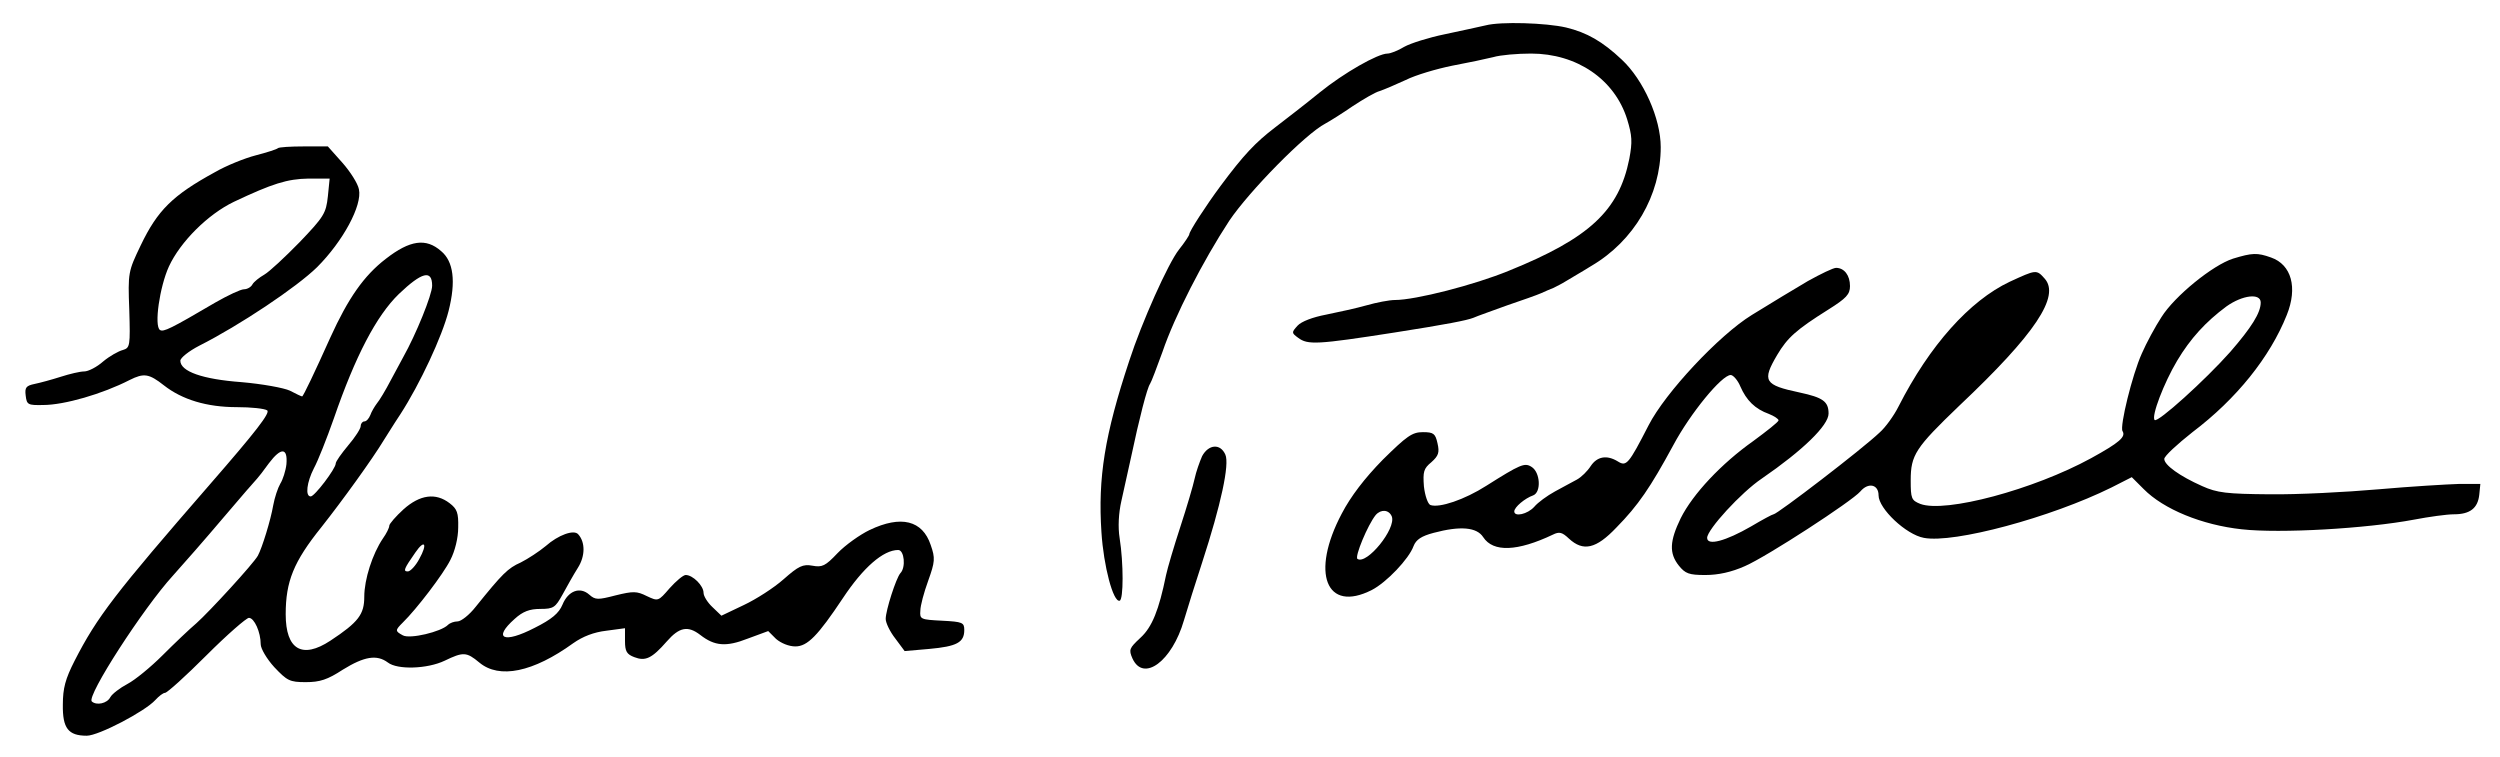  <svg version="1.0" xmlns="http://www.w3.org/2000/svg" width="700pt" height="212pt" viewBox="0 0 700 212" preserveAspectRatio="xMidYMid meet">
<g transform="translate(0,212) scale(0.1,-0.1)" fill="#000000" stroke="none">
<path d="M4160 2049 c-19 -4 -71 -16 -115 -25 -44 -9 -95 -25 -113 -35 -18
-11 -39 -19 -47 -19 -27 0 -122 -54 -190 -109 -38 -31 -95 -75 -125 -98 -55
-42 -88 -77 -152 -163 -43 -58 -88 -128 -88 -136 0 -3 -13 -23 -29 -43 -30
-38 -104 -203 -139 -311 -69 -208 -88 -328 -78 -480 6 -95 33 -197 51 -192 11
3 11 105 0 175 -5 31 -3 70 5 105 7 32 19 86 27 122 23 109 45 194 53 205 4 6
19 46 35 90 34 100 113 254 187 367 56 83 213 243 269 272 13 7 48 29 77 49
29 19 63 39 75 42 12 4 45 18 73 31 28 14 86 31 130 40 43 8 95 19 115 24 20
6 68 10 106 10 128 0 234 -72 269 -184 14 -46 15 -63 6 -111 -29 -145 -112
-222 -337 -313 -97 -40 -262 -82 -319 -82 -16 0 -52 -7 -80 -15 -28 -8 -79
-19 -113 -26 -37 -7 -69 -19 -80 -31 -17 -19 -17 -20 2 -34 27 -20 52 -19 270
15 147 23 202 34 220 41 11 5 54 20 95 35 41 14 84 29 95 34 11 5 27 12 35 15
8 4 24 12 35 19 11 7 43 25 70 42 120 70 195 198 195 333 0 80 -48 188 -109
245 -54 51 -98 76 -156 90 -56 13 -183 17 -225 6z"></path>
<path d="M778 1705 c-3 -3 -31 -12 -62 -20 -31 -8 -83 -29 -114 -47 -119 -65
-161 -107 -208 -205 -35 -73 -36 -76 -32 -181 3 -101 2 -106 -18 -112 -12 -3
-37 -17 -55 -32 -18 -16 -42 -28 -53 -28 -12 0 -41 -7 -66 -15 -25 -8 -58 -17
-73 -20 -24 -5 -28 -10 -25 -33 3 -25 6 -27 49 -26 59 0 166 31 242 70 40 20
54 18 96 -15 51 -40 120 -61 204 -61 40 0 78 -4 85 -9 10 -6 -32 -60 -160
-207 -266 -306 -316 -371 -379 -494 -26 -51 -33 -77 -33 -123 -1 -66 15 -87
67 -87 33 0 163 68 192 100 10 11 22 20 27 20 6 0 58 47 116 105 58 58 112
105 119 105 15 0 33 -40 33 -74 0 -12 17 -41 38 -64 36 -38 43 -42 88 -42 40
0 61 7 104 35 60 37 95 43 126 20 27 -21 111 -18 159 5 52 25 61 25 97 -5 56
-47 151 -27 263 54 27 19 58 31 93 35 l52 7 0 -36 c0 -29 5 -37 26 -45 31 -12
49 -4 91 44 35 40 59 45 94 18 40 -31 72 -34 133 -10 l57 21 22 -22 c14 -12
36 -21 54 -21 34 0 63 30 133 135 57 86 113 135 155 135 17 0 22 -49 6 -65
-12 -14 -41 -104 -41 -128 0 -11 12 -36 27 -55 l26 -35 69 6 c77 7 98 18 98
53 0 21 -5 23 -62 26 -60 3 -63 4 -61 28 0 14 10 51 22 84 19 53 20 63 7 100
-23 69 -83 84 -171 42 -27 -13 -68 -42 -90 -65 -34 -36 -43 -40 -70 -35 -27 5
-39 -1 -81 -38 -27 -24 -77 -56 -111 -72 l-63 -30 -25 24 c-14 13 -25 31 -25
40 0 20 -30 50 -50 50 -7 0 -27 -17 -45 -37 -32 -37 -32 -37 -64 -22 -28 14
-38 14 -87 2 -50 -13 -57 -13 -74 2 -26 23 -59 11 -75 -28 -10 -24 -30 -41
-78 -65 -87 -45 -118 -30 -56 25 23 21 42 28 72 28 37 0 42 4 62 40 12 22 31
56 43 75 21 33 21 72 1 94 -12 14 -56 -2 -91 -33 -18 -15 -50 -36 -70 -46 -36
-16 -51 -31 -126 -124 -18 -23 -41 -41 -51 -41 -9 0 -21 -4 -27 -10 -19 -19
-106 -40 -126 -29 -22 12 -22 14 0 36 38 37 113 135 133 175 13 25 22 62 22
91 1 41 -3 52 -24 68 -39 30 -83 24 -129 -17 -22 -20 -40 -41 -40 -46 0 -6 -8
-22 -18 -36 -29 -43 -52 -114 -52 -163 0 -49 -16 -71 -95 -123 -79 -52 -125
-25 -125 74 0 92 22 147 100 244 60 76 143 191 175 244 6 9 26 42 46 72 55 85
117 218 135 289 21 83 14 139 -21 168 -42 37 -87 31 -155 -22 -61 -47 -105
-110 -155 -220 -44 -98 -76 -165 -79 -165 -2 0 -17 7 -34 16 -17 8 -78 19
-136 24 -109 8 -171 30 -171 60 0 8 24 27 53 42 113 57 273 164 330 220 72 72
127 173 117 218 -3 16 -24 49 -46 74 l-41 46 -67 0 c-37 0 -70 -2 -73 -5z
m140 -135 c-5 -47 -11 -57 -79 -128 -41 -42 -85 -83 -99 -91 -14 -8 -29 -20
-33 -27 -4 -8 -15 -14 -24 -14 -9 0 -45 -17 -80 -37 -126 -74 -145 -83 -155
-77 -17 11 -1 121 25 178 32 69 109 146 182 181 108 51 149 64 209 65 l59 0
-5 -50z m292 -250 c0 -25 -45 -136 -81 -200 -4 -8 -20 -37 -35 -65 -14 -27
-32 -57 -39 -65 -6 -8 -15 -23 -18 -32 -4 -10 -11 -18 -17 -18 -5 0 -10 -6
-10 -13 0 -7 -16 -32 -35 -54 -19 -23 -35 -45 -35 -51 0 -14 -59 -92 -70 -92
-16 0 -11 40 9 79 11 20 36 83 56 140 60 174 119 287 182 348 64 61 93 69 93
23z m-408 -500 c-2 -18 -10 -43 -17 -54 -7 -12 -16 -39 -20 -61 -7 -41 -31
-119 -43 -141 -12 -22 -136 -157 -172 -189 -19 -16 -62 -57 -95 -90 -33 -33
-77 -69 -98 -80 -21 -11 -43 -28 -48 -37 -9 -18 -39 -24 -52 -12 -15 15 144
261 227 352 28 31 92 104 141 162 49 58 92 107 95 110 3 3 18 22 33 43 34 45
53 44 49 -3z m372 -265 c-10 -19 -25 -35 -32 -35 -14 0 -11 7 21 53 26 38 35
25 11 -18z"></path>
<path d="M6253 1396 c-57 -18 -164 -105 -201 -164 -17 -26 -42 -72 -55 -102
-27 -60 -62 -204 -54 -217 10 -16 -8 -32 -88 -76 -161 -88 -408 -154 -478
-128 -25 10 -27 15 -27 66 0 71 13 91 136 209 213 201 283 307 239 356 -23 26
-24 25 -98 -9 -112 -53 -224 -178 -311 -349 -13 -26 -37 -59 -53 -73 -48 -46
-287 -229 -297 -229 -3 0 -31 -15 -63 -34 -71 -41 -123 -55 -123 -32 0 23 95
127 153 166 115 79 187 149 187 182 0 34 -16 45 -81 59 -99 21 -106 32 -63
105 29 49 54 71 143 127 51 32 61 43 61 66 0 30 -16 51 -39 51 -8 0 -43 -17
-79 -37 -70 -42 -71 -42 -157 -95 -91 -56 -242 -217 -289 -309 -56 -109 -62
-116 -86 -101 -31 19 -58 14 -76 -13 -9 -14 -26 -31 -39 -38 -12 -6 -40 -22
-61 -33 -22 -12 -48 -31 -58 -43 -19 -21 -56 -29 -56 -13 0 12 30 37 53 45 23
9 20 65 -5 80 -19 12 -31 7 -126 -53 -61 -39 -132 -63 -157 -54 -7 3 -15 26
-18 52 -3 41 -1 50 21 68 20 18 23 27 17 53 -6 27 -11 31 -41 31 -30 0 -45
-11 -112 -77 -51 -52 -90 -103 -115 -151 -88 -166 -44 -279 84 -214 41 21 104
87 117 123 7 18 22 28 56 37 75 20 121 16 139 -12 28 -43 96 -40 195 7 18 9
26 7 45 -11 40 -37 76 -29 133 31 61 62 95 112 159 230 48 90 136 197 161 197
7 0 20 -15 27 -32 17 -39 41 -63 80 -77 15 -6 27 -14 27 -18 -1 -5 -33 -30
-71 -58 -89 -63 -169 -148 -203 -216 -31 -64 -33 -98 -5 -133 18 -22 28 -26
74 -26 36 0 73 8 111 25 62 27 300 182 323 209 22 26 51 20 51 -11 0 -37 77
-110 127 -119 84 -16 355 57 525 141 l57 29 33 -33 c56 -57 164 -101 275 -113
108 -12 349 2 482 27 42 8 92 15 112 15 45 0 67 17 71 55 l3 30 -60 0 c-33 -1
-134 -7 -225 -15 -91 -8 -228 -15 -305 -14 -120 1 -147 4 -189 23 -63 28 -106
59 -106 76 0 8 36 41 79 75 123 93 217 210 264 328 31 77 13 141 -44 161 -39
14 -53 13 -106 -3z m77 -123 c0 -29 -26 -70 -85 -138 -70 -79 -204 -200 -212
-191 -10 10 26 104 63 166 37 62 80 109 138 152 45 32 96 38 96 11z m-2433
-599 c13 -34 -70 -136 -96 -119 -9 5 29 96 51 123 15 17 37 15 45 -4z"></path>
<path d="M3366 843 c-7 -16 -17 -44 -21 -63 -4 -19 -22 -80 -40 -135 -18 -55
-36 -116 -40 -135 -20 -98 -39 -146 -72 -176 -31 -29 -33 -33 -22 -58 31 -67
111 -7 144 107 10 34 33 107 51 162 53 163 77 275 65 302 -14 32 -47 29 -65
-4z"></path>
</g>
</svg>